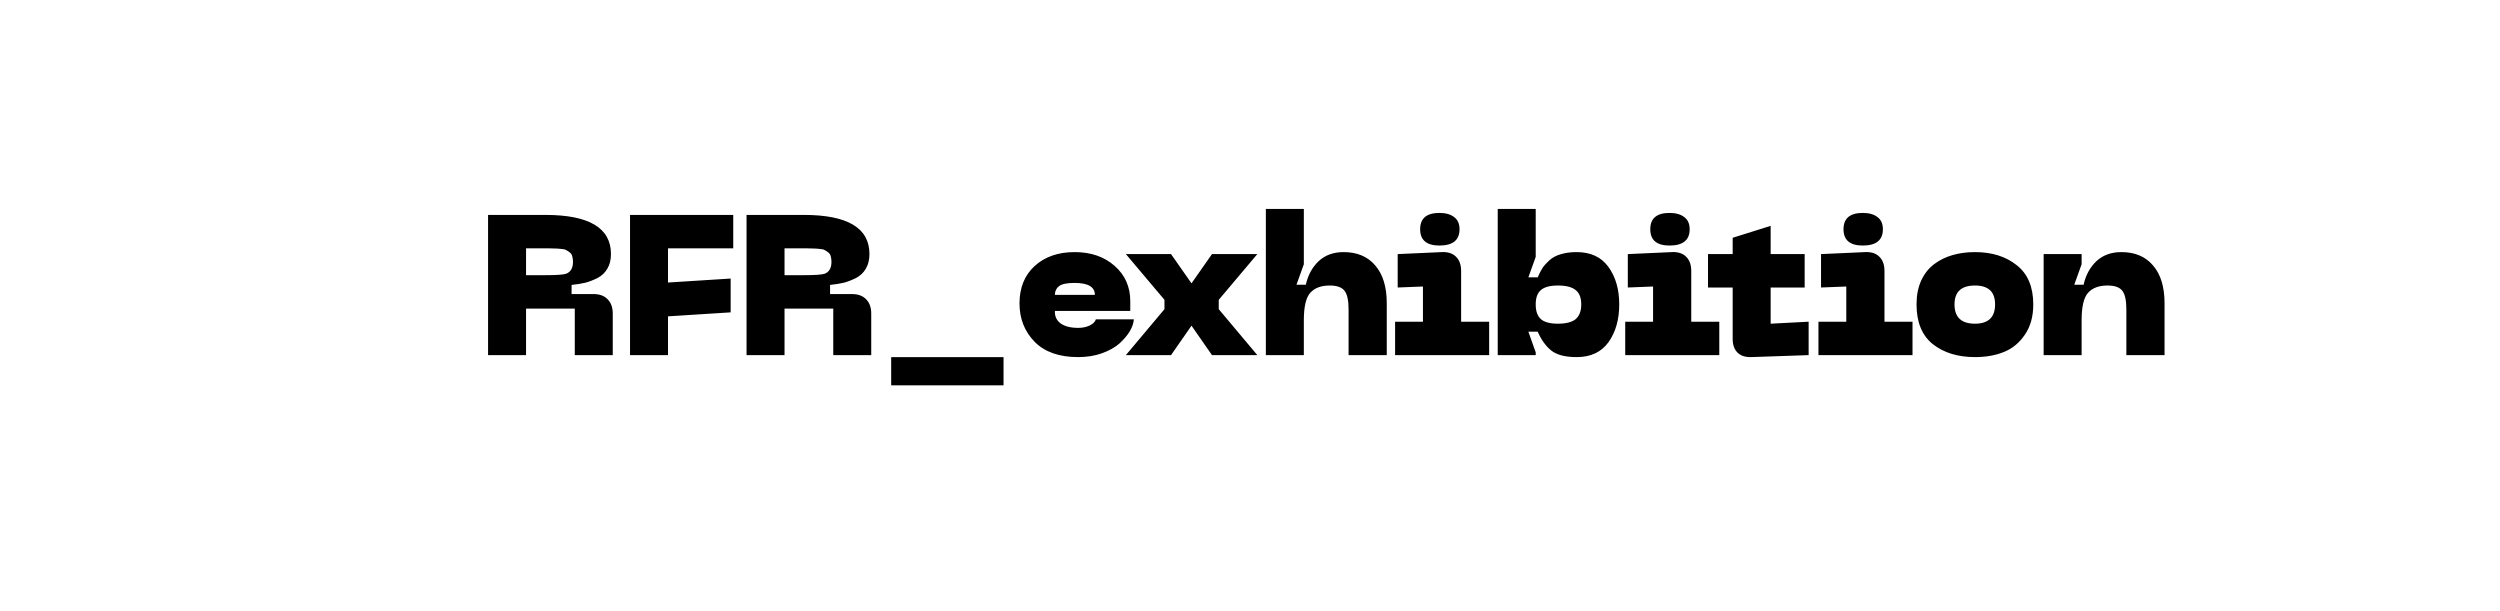 <?xml version="1.0" encoding="UTF-8"?> <svg xmlns="http://www.w3.org/2000/svg" width="176" height="43" viewBox="0 0 176 43" fill="none"> <rect width="176" height="43" fill="white"></rect> <path d="M34.36 25V15.13H38.392C41.472 15.13 43.012 16.049 43.012 17.888C43.012 18.289 42.928 18.63 42.76 18.91C42.601 19.19 42.373 19.409 42.074 19.568C41.775 19.717 41.486 19.829 41.206 19.904C40.926 19.969 40.604 20.021 40.24 20.058V20.702H41.78C42.209 20.702 42.541 20.823 42.774 21.066C43.017 21.309 43.138 21.645 43.138 22.074V25H40.464V21.724H37.034V25H34.36ZM37.034 19.372H38.392C39.166 19.372 39.652 19.339 39.848 19.274C40.175 19.153 40.338 18.873 40.338 18.434C40.338 18.275 40.319 18.14 40.282 18.028C40.254 17.916 40.193 17.827 40.1 17.762C40.016 17.697 39.937 17.645 39.862 17.608C39.797 17.561 39.675 17.533 39.498 17.524C39.33 17.505 39.194 17.496 39.092 17.496C38.989 17.487 38.816 17.482 38.574 17.482C38.49 17.482 38.429 17.482 38.392 17.482H37.034V19.372ZM44.354 25V15.13H51.62V17.482H47.028V19.89L51.438 19.61V21.99L47.028 22.27V25H44.354ZM52.557 25V15.13H56.589C59.669 15.13 61.209 16.049 61.209 17.888C61.209 18.289 61.125 18.63 60.957 18.91C60.798 19.19 60.57 19.409 60.271 19.568C59.972 19.717 59.683 19.829 59.403 19.904C59.123 19.969 58.801 20.021 58.437 20.058V20.702H59.977C60.406 20.702 60.738 20.823 60.971 21.066C61.214 21.309 61.335 21.645 61.335 22.074V25H58.661V21.724H55.231V25H52.557ZM55.231 19.372H56.589C57.364 19.372 57.849 19.339 58.045 19.274C58.372 19.153 58.535 18.873 58.535 18.434C58.535 18.275 58.516 18.14 58.479 18.028C58.451 17.916 58.39 17.827 58.297 17.762C58.213 17.697 58.134 17.645 58.059 17.608C57.994 17.561 57.872 17.533 57.695 17.524C57.527 17.505 57.392 17.496 57.289 17.496C57.186 17.487 57.014 17.482 56.771 17.482C56.687 17.482 56.626 17.482 56.589 17.482H55.231V19.372ZM62.739 25.14H70.649V27.128H62.739V25.14ZM71.773 21.36C71.773 20.259 72.128 19.381 72.837 18.728C73.556 18.075 74.494 17.748 75.651 17.748C76.799 17.748 77.737 18.07 78.465 18.714C79.203 19.358 79.571 20.189 79.571 21.206V21.892H74.265C74.246 22.256 74.377 22.545 74.657 22.76C74.947 22.975 75.362 23.082 75.903 23.082C76.211 23.082 76.482 23.026 76.715 22.914C76.958 22.793 77.103 22.648 77.149 22.48H79.823C79.805 22.751 79.707 23.035 79.529 23.334C79.352 23.623 79.109 23.908 78.801 24.188C78.493 24.459 78.082 24.687 77.569 24.874C77.065 25.051 76.51 25.14 75.903 25.14C74.569 25.14 73.546 24.781 72.837 24.062C72.128 23.334 71.773 22.433 71.773 21.36ZM74.265 20.758H77.079C77.079 20.198 76.603 19.918 75.651 19.918C75.119 19.918 74.755 19.993 74.559 20.142C74.363 20.291 74.265 20.497 74.265 20.758ZM79.262 25L81.978 21.766V21.108L79.262 17.888H82.44L83.882 19.946L85.324 17.888H88.516L85.8 21.108V21.766L88.516 25H85.324L83.882 22.928L82.44 25H79.262ZM94.59 17.748C95.542 17.748 96.284 18.061 96.816 18.686C97.357 19.311 97.628 20.198 97.628 21.346V25H94.94V21.78C94.94 21.155 94.846 20.721 94.66 20.478C94.473 20.226 94.123 20.1 93.61 20.1C93.003 20.1 92.546 20.273 92.238 20.618C91.939 20.954 91.79 21.598 91.79 22.55V25H89.116V14.71H91.79V18.602L91.272 20.044H91.93C92.079 19.372 92.378 18.821 92.826 18.392C93.283 17.963 93.871 17.748 94.59 17.748ZM101.337 17.286C100.431 17.286 99.979 16.903 99.979 16.138C99.979 15.373 100.431 14.99 101.337 14.99C101.775 14.99 102.121 15.088 102.373 15.284C102.625 15.471 102.751 15.755 102.751 16.138C102.751 16.903 102.279 17.286 101.337 17.286ZM98.215 25V22.648H100.175V20.17L98.397 20.24V17.888L101.505 17.748C101.934 17.729 102.265 17.837 102.499 18.07C102.741 18.303 102.863 18.639 102.863 19.078V22.648H104.837V25H98.215ZM105.44 25V14.71H108.114V18.084L107.596 19.526H108.254C108.366 19.265 108.478 19.045 108.59 18.868C108.711 18.691 108.875 18.509 109.08 18.322C109.285 18.135 109.547 17.995 109.864 17.902C110.191 17.799 110.569 17.748 110.998 17.748C111.987 17.748 112.734 18.098 113.238 18.798C113.742 19.498 113.994 20.375 113.994 21.43C113.994 22.494 113.742 23.381 113.238 24.09C112.734 24.79 111.987 25.14 110.998 25.14C110.186 25.14 109.584 24.981 109.192 24.664C108.809 24.347 108.497 23.908 108.254 23.348H107.596L108.114 24.804V25H105.44ZM108.114 21.43C108.114 21.906 108.235 22.251 108.478 22.466C108.721 22.681 109.122 22.788 109.682 22.788C110.251 22.788 110.667 22.681 110.928 22.466C111.189 22.242 111.32 21.897 111.32 21.43C111.32 20.963 111.189 20.627 110.928 20.422C110.667 20.207 110.251 20.1 109.682 20.1C109.122 20.1 108.721 20.207 108.478 20.422C108.235 20.627 108.114 20.963 108.114 21.43ZM117.538 17.286C116.632 17.286 116.18 16.903 116.18 16.138C116.18 15.373 116.632 14.99 117.538 14.99C117.976 14.99 118.322 15.088 118.574 15.284C118.826 15.471 118.952 15.755 118.952 16.138C118.952 16.903 118.48 17.286 117.538 17.286ZM114.416 25V22.648H116.376V20.17L114.598 20.24V17.888L117.706 17.748C118.135 17.729 118.466 17.837 118.7 18.07C118.942 18.303 119.064 18.639 119.064 19.078V22.648H121.038V25H114.416ZM124.654 22.788L127.328 22.648V25L123.268 25.14C122.857 25.149 122.54 25.042 122.316 24.818C122.092 24.594 121.98 24.272 121.98 23.852V20.24H120.244V17.888H121.98V16.74L124.654 15.9V17.888H127.048V20.24H124.654V22.788ZM131.141 17.286C130.236 17.286 129.783 16.903 129.783 16.138C129.783 15.373 130.236 14.99 131.141 14.99C131.58 14.99 131.925 15.088 132.177 15.284C132.429 15.471 132.555 15.755 132.555 16.138C132.555 16.903 132.084 17.286 131.141 17.286ZM128.019 25V22.648H129.979V20.17L128.201 20.24V17.888L131.309 17.748C131.739 17.729 132.07 17.837 132.303 18.07C132.546 18.303 132.667 18.639 132.667 19.078V22.648H134.641V25H128.019ZM134.924 21.43C134.924 20.795 135.031 20.24 135.246 19.764C135.47 19.279 135.773 18.891 136.156 18.602C136.538 18.313 136.972 18.098 137.458 17.958C137.943 17.818 138.47 17.748 139.04 17.748C140.234 17.748 141.214 18.056 141.98 18.672C142.754 19.279 143.142 20.198 143.142 21.43C143.142 22.279 142.946 22.989 142.554 23.558C142.171 24.127 141.681 24.533 141.084 24.776C140.486 25.019 139.805 25.14 139.04 25.14C137.836 25.14 136.846 24.837 136.072 24.23C135.306 23.614 134.924 22.681 134.924 21.43ZM137.598 21.43C137.598 22.335 138.078 22.788 139.04 22.788C139.982 22.788 140.454 22.335 140.454 21.43C140.454 20.543 139.982 20.1 139.04 20.1C138.078 20.1 137.598 20.543 137.598 21.43ZM148.366 20.1C147.759 20.1 147.302 20.273 146.994 20.618C146.695 20.954 146.546 21.598 146.546 22.55V25H143.872V17.888H146.546V18.602L146.028 20.044H146.686C146.835 19.372 147.134 18.821 147.582 18.392C148.039 17.963 148.627 17.748 149.346 17.748C150.298 17.748 151.04 18.061 151.572 18.686C152.113 19.311 152.384 20.198 152.384 21.346V25H149.696V21.78C149.696 21.155 149.602 20.721 149.416 20.478C149.229 20.226 148.879 20.1 148.366 20.1Z" fill="black"></path> </svg> 